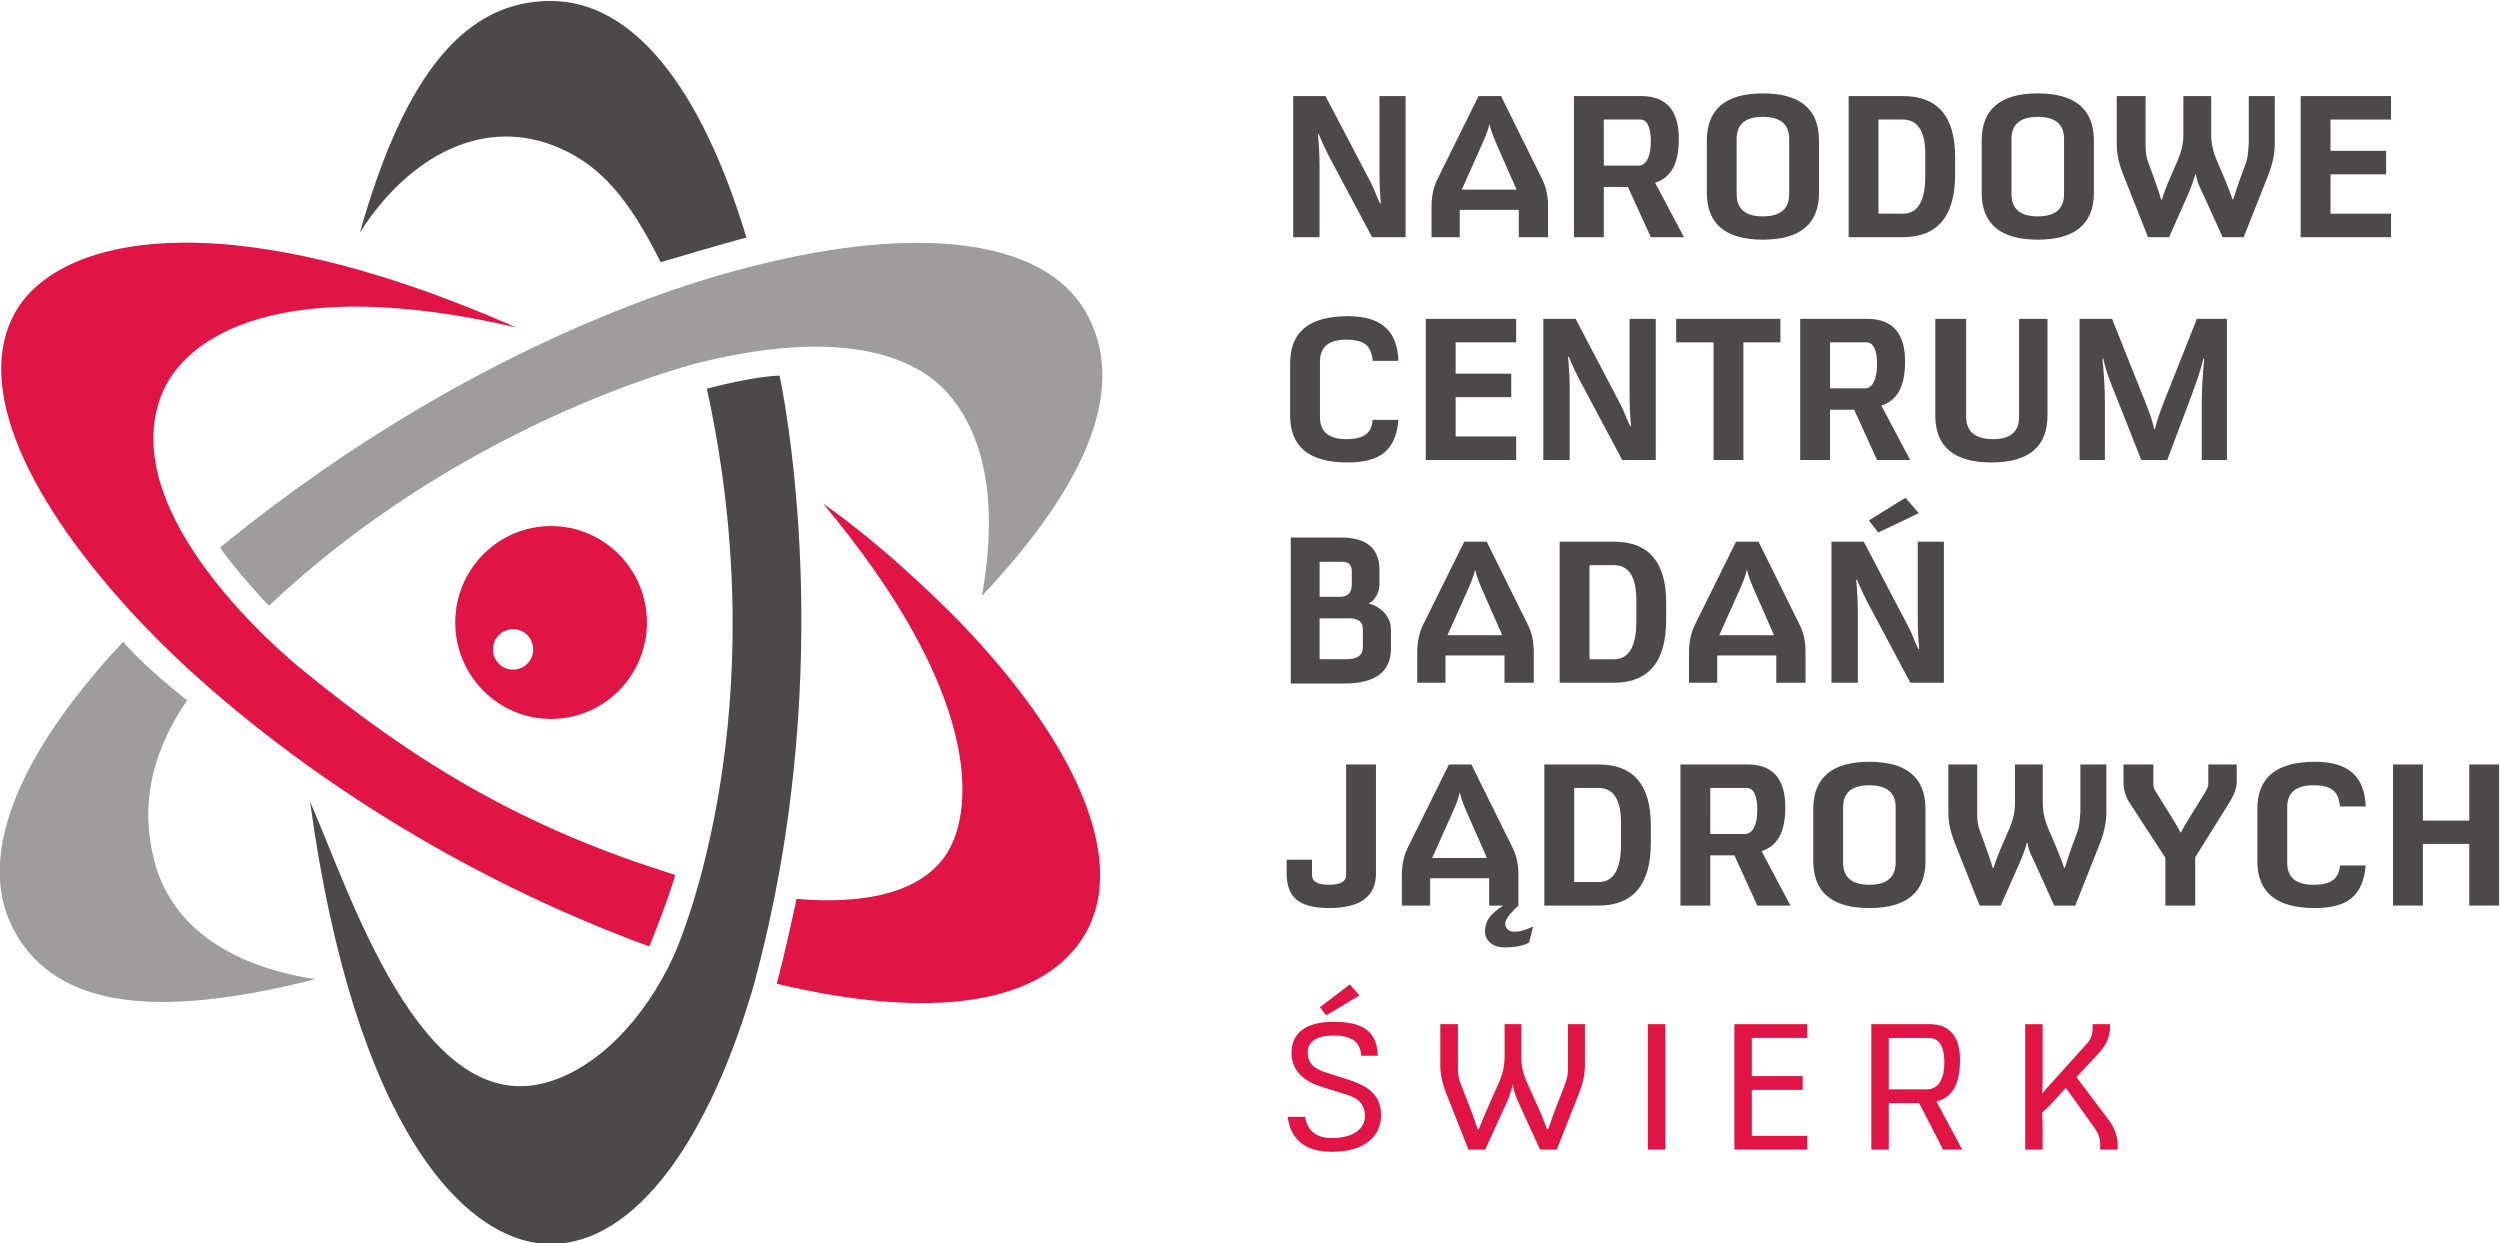 <?xml version="1.0" encoding="UTF-8" standalone="no"?>
<svg
   xmlns:dc="http://purl.org/dc/elements/1.1/"
   xmlns:cc="http://creativecommons.org/ns#"
   xmlns:rdf="http://www.w3.org/1999/02/22-rdf-syntax-ns#"
   xmlns:svg="http://www.w3.org/2000/svg"
   xmlns="http://www.w3.org/2000/svg"
   xmlns:sodipodi="http://sodipodi.sourceforge.net/DTD/sodipodi-0.dtd"
   xmlns:inkscape="http://www.inkscape.org/namespaces/inkscape"
   viewBox="0 0 438.603 218.135"
   height="218.135"
   width="438.603"
   xml:space="preserve"
   id="svg2"
   version="1.1"
   sodipodi:docname="ncbj_poziom_pl_cmyk_1_0.svg"
   inkscape:version="0.92.3 (2405546, 2018-03-11)"><sodipodi:namedview
     pagecolor="#ffffff"
     bordercolor="#666666"
     borderopacity="1"
     objecttolerance="10"
     gridtolerance="10"
     guidetolerance="10"
     inkscape:pageopacity="0"
     inkscape:pageshadow="2"
     inkscape:window-width="888"
     inkscape:window-height="480"
     id="namedview49"
     showgrid="false"
     inkscape:zoom="0.21024124"
     inkscape:cx="219.30136"
     inkscape:cy="109.068"
     inkscape:window-x="0"
     inkscape:window-y="0"
     inkscape:window-maximized="0"
     inkscape:current-layer="svg2" /><defs
     id="defs6"><clipPath
       id="clipPath20"
       clipPathUnits="userSpaceOnUse"><path
         id="path18"
         d="M 0,8418.9 H 5952.8 V 0 H 0 Z"
         inkscape:connector-curvature="0" /></clipPath></defs><g
     transform="matrix(1.333,0,0,-1.333,-177.552,670.327)"
     id="g10"><g
       transform="scale(0.1)"
       id="g12"><g
         id="g14"><g
           clip-path="url(#clipPath20)"
           id="g16"><path
             id="path22"
             style="fill:#e01546;fill-opacity:1;fill-rule:nonzero;stroke:none"
             d="m 2595.81,4209.47 c -24.88,25.78 -104.86,104.07 -180.45,156.37 211.33,-253.17 196.49,-401.67 165.16,-456.33 -29.83,-51.91 -101.27,-72.23 -200.18,-63.91 -0.45,-2.32 -16.62,-77.83 -26.17,-111.62 203.65,-48.65 352.25,-28.24 406.56,66.47 55.78,97.07 -13.47,251.76 -164.92,409.02 M 1980.73,4174 c 0,-14.69 11.92,-26.62 26.51,-26.62 14.68,0 26.52,11.93 26.52,26.62 0,14.79 -11.84,26.66 -26.52,26.66 -14.59,0 -26.51,-11.87 -26.51,-26.66 m 76.51,162.35 c 69.66,0 126.15,-56.88 126.15,-126.88 0,-70.08 -56.49,-126.95 -126.15,-126.95 -69.65,0 -126.1,56.87 -126.1,126.95 0,70 56.45,126.88 126.1,126.88 m -329.03,-187.84 c 150.33,-123.18 291.33,-208.95 492.56,-271.31 -10.84,-37.1 -33.5,-92.46 -34.3,-94.15 -346.36,127.4 -575.23,326.99 -669,426.42 -149.82,158.85 -220.72,311.89 -165,408.97 55.76,97.15 268.28,151.14 658.73,-20.67 -306.29,71.25 -436.95,-9.84 -467.38,-90.45 -58.85,-155.93 160.64,-339.31 184.39,-358.81"
             inkscape:connector-curvature="0" /><path
             id="path24"
             style="fill:#9e9c9d;fill-opacity:1;fill-rule:nonzero;stroke:none"
             d="m 2760.73,4618.45 c -55.7,97.14 -223.5,114.15 -434.53,60.78 -34.63,-8.78 -350.86,-82.22 -704.42,-371.06 15.24,-23.89 57.04,-69.65 64.26,-76.64 249.3,235.27 539.51,313.31 566.86,320.02 188.57,46.52 283.44,7.39 325.54,-39.4 79.99,-88.89 50.75,-235.95 46.04,-267.59 144.49,153.54 190.74,278.97 136.25,373.89 M 1747.12,3739.98 c -211.04,-53.44 -338.89,-36.7 -394.65,60.47 -54.17,94.33 -1.2,231.02 141.58,383.61 21.84,-25.6 55.96,-54.55 84.16,-77.11 -54.94,-80.84 -57.95,-148.87 -44.16,-207.3 22.5,-95.06 109.18,-143.98 213.07,-159.67"
             inkscape:connector-curvature="0" /><path
             id="path26"
             style="fill:#4d494a;fill-opacity:1;fill-rule:nonzero;stroke:none"
             d="m 2358.04,4534.33 c -1.27,-0.14 -30.25,0 -95.76,-17.13 92.93,-425.19 -33.13,-723.72 -43.53,-746.38 -38.07,-83.24 -100.89,-148.85 -169.13,-167.23 -165.24,-44.35 -257.89,253.41 -309.57,369.95 58.79,-430.17 205.08,-582.1 316.6,-582.1 111.47,0 209.98,137.62 269.55,348.25 -0.04,0.02 -0.09,0.05 -0.19,0.05 103.37,384.05 46.54,723.87 32.03,794.59 m -552.44,188.22 c 59.55,210.55 139.53,304.9 251.05,304.9 107.85,0 197.68,-112.3 257.76,-311.46 -28.64,-7.19 -112.8,-32.32 -112.91,-32.39 -41.92,83.91 -78.19,125.61 -131.5,149.54 -100.03,45 -200.5,-9.92 -264.4,-110.59"
             inkscape:connector-curvature="0" /><path
             id="path28"
             style="fill:#4d494a;fill-opacity:1;fill-rule:nonzero;stroke:none"
             d="m 3076.48,4902.27 59.46,-113.34 c 5.11,-10.05 7.54,-18.35 12.38,-27.9 h 1.07 c -1.34,15.08 -1.88,29.15 -1.88,42.24 v 99 h 34.43 v -185.72 h -44.11 l -56.77,106.56 c -2.95,5.79 -8.6,17.09 -13.44,29.15 h -1.08 c 1.34,-14.33 2.15,-28.65 2.15,-42.72 v -92.99 h -34.71 v 185.72 h 42.5"
             inkscape:connector-curvature="0" /><path
             id="path30"
             style="fill:#4d494a;fill-opacity:1;fill-rule:nonzero;stroke:none"
             d="m 3255.89,4779.13 h 72.1 l -24.75,56.3 c -4.31,9.79 -8.88,20.35 -11.03,30.16 -1.89,-9.81 -6.72,-20.11 -11.04,-29.92 z m 51.65,123.14 54.34,-109.82 c 5.39,-10.81 7.53,-22.62 7.53,-35.44 v -40.46 h -38.47 v 35.94 h -77.74 v -35.94 h -37.13 v 40.46 c 0,11.82 2.15,24.63 7.54,35.44 l 54.34,109.82 h 29.59"
             inkscape:connector-curvature="0" /><path
             id="path32"
             style="fill:#4d494a;fill-opacity:1;fill-rule:nonzero;stroke:none"
             d="m 3442.81,4810.8 h 45.74 c 10.77,0 16.13,13.07 16.13,32.17 0,15.08 -3.49,28.4 -13.7,28.4 h -48.17 z m 49.24,91.47 c 36.05,0 49.49,-22.61 49.49,-56.04 0,-34.68 -11.02,-51.27 -31.2,-58.05 l 37.93,-71.63 h -43.59 l -30.12,66.1 h -31.75 v -66.1 h -39.27 v 185.72 h 88.51"
             inkscape:connector-curvature="0" /><path
             id="path34"
             style="fill:#4d494a;fill-opacity:1;fill-rule:nonzero;stroke:none"
             d="m 3617.65,4773.09 c 0,-19.35 11.57,-29.15 34.43,-29.15 23.13,0 34.7,9.8 34.7,29.15 v 72.89 c 0,19.36 -11.57,28.91 -34.7,28.91 -22.86,0 -34.43,-9.55 -34.43,-28.91 z m -39.28,70.62 c 0,41.23 24.76,62.08 73.71,62.08 49.23,0 73.97,-20.85 73.97,-62.08 v -68.35 c 0,-41.46 -24.74,-62.07 -73.97,-62.07 -48.95,0 -73.71,20.61 -73.71,62.07 v 68.35"
             inkscape:connector-curvature="0" /><path
             id="path36"
             style="fill:#4d494a;fill-opacity:1;fill-rule:nonzero;stroke:none"
             d="m 3804.31,4747.47 h 32.01 c 19.64,0 29.6,16.58 29.6,49.5 v 28.91 c 0,30.15 -9.96,45.49 -29.6,45.49 h -32.01 z m 32.01,154.8 c 45.73,0 68.87,-26.64 68.87,-79.92 v -23.11 c 0,-55.04 -23.14,-82.69 -68.87,-82.69 h -71.29 v 185.72 h 71.29"
             inkscape:connector-curvature="0" /><path
             id="path38"
             style="fill:#4d494a;fill-opacity:1;fill-rule:nonzero;stroke:none"
             d="m 3979.4,4773.09 c 0,-19.35 11.58,-29.15 34.44,-29.15 23.13,0 34.7,9.8 34.7,29.15 v 72.89 c 0,19.36 -11.57,28.91 -34.7,28.91 -22.86,0 -34.44,-9.55 -34.44,-28.91 z m -39.27,70.62 c 0,41.23 24.75,62.08 73.71,62.08 49.23,0 73.97,-20.85 73.97,-62.08 v -68.35 c 0,-41.46 -24.74,-62.07 -73.97,-62.07 -48.96,0 -73.71,20.61 -73.71,62.07 v 68.35"
             inkscape:connector-curvature="0" /><path
             id="path40"
             style="fill:#4d494a;fill-opacity:1;fill-rule:nonzero;stroke:none"
             d="m 4155.84,4902.27 v -62.07 c 0,-12.82 1.07,-18.86 3.77,-25.88 l 6.99,-19.11 c 3.5,-9.81 7.53,-21.1 9.69,-29.15 h 1.07 c 2.43,8.05 6.73,19.34 11.03,29.15 l 9.96,22.87 c 4.57,10.82 7.26,21.87 7.26,33.17 v 51.02 h 36.59 v -51.02 c 0,-10.81 2.42,-21.86 6.99,-32.92 l 9.95,-23.12 c 4.03,-9.3 9.15,-22.62 11.04,-28.9 h 1.07 c 1.88,6.28 6.18,19.6 9.69,28.9 l 6.99,19.11 c 2.42,7.02 2.96,13.32 3.76,26.12 v 61.83 h 34.17 v -63.33 c 0,-12.82 -2.96,-26.13 -8.34,-40.21 l -32.55,-82.18 h -27.71 l -25.29,55.79 c -4.03,8.54 -8.87,17.35 -9.68,26.64 h -1.08 c -2.42,-8.8 -5.92,-17.84 -9.69,-26.64 l -24.74,-55.79 h -27.71 l -32.55,82.18 c -5.91,14.83 -8.61,27.65 -8.61,40.21 v 63.33 h 37.93"
             inkscape:connector-curvature="0" /><path
             id="path42"
             style="fill:#4d494a;fill-opacity:1;fill-rule:nonzero;stroke:none"
             d="m 4478.89,4902.27 v -30.9 h -79.63 v -41.22 h 73.16 v -30.92 h -73.16 v -51.76 h 79.63 v -30.92 h -118.91 v 185.72 h 118.91"
             inkscape:connector-curvature="0" /><path
             id="path44"
             style="fill:#4d494a;fill-opacity:1;fill-rule:nonzero;stroke:none"
             d="m 3069.23,4479.86 c 0,-19.35 11.57,-29.14 34.43,-29.14 23.41,0 33.63,7.79 34.97,25.37 h 33.9 c -3.5,-39.95 -23.94,-56.03 -66.72,-56.03 -51.1,0 -75.86,20.6 -75.86,62.07 v 68.35 c 0,41.22 24.76,62.08 75.86,62.08 44.12,0 65.37,-19.35 66.72,-58.81 h -33.9 c -1.62,20.36 -11.56,27.9 -34.97,27.9 -22.86,0 -34.43,-9.55 -34.43,-28.9 v -72.89"
             inkscape:connector-curvature="0" /><path
             id="path46"
             style="fill:#4d494a;fill-opacity:1;fill-rule:nonzero;stroke:none"
             d="m 3327.44,4609.04 v -30.91 h -79.63 v -41.22 h 73.18 V 4506 h -73.18 v -51.76 h 79.63 v -30.92 h -118.9 v 185.72 h 118.9"
             inkscape:connector-curvature="0" /><path
             id="path48"
             style="fill:#4d494a;fill-opacity:1;fill-rule:nonzero;stroke:none"
             d="m 3405.7,4609.04 59.46,-113.34 c 5.1,-10.06 7.53,-18.34 12.36,-27.89 h 1.08 c -1.34,15.08 -1.88,29.14 -1.88,42.22 v 99.01 h 34.43 v -185.72 h -44.12 l -56.76,106.56 c -2.96,5.78 -8.61,17.09 -13.45,29.15 h -1.08 c 1.35,-14.33 2.16,-28.64 2.16,-42.72 v -92.99 h -34.71 v 185.72 h 42.51"
             inkscape:connector-curvature="0" /><path
             id="path50"
             style="fill:#4d494a;fill-opacity:1;fill-rule:nonzero;stroke:none"
             d="m 3675.21,4609.04 v -30.91 h -48.69 v -154.81 h -39.27 v 154.81 h -49.22 v 30.91 h 137.18"
             inkscape:connector-curvature="0" /><path
             id="path52"
             style="fill:#4d494a;fill-opacity:1;fill-rule:nonzero;stroke:none"
             d="m 3740.56,4517.57 h 45.73 c 10.76,0 16.13,13.07 16.13,32.16 0,15.09 -3.49,28.41 -13.71,28.41 h -48.15 z m 49.23,91.47 c 36.05,0 49.5,-22.62 49.5,-56.03 0,-34.69 -11.02,-51.27 -31.2,-58.07 l 37.93,-71.62 h -43.6 l -30.12,66.1 h -31.74 v -66.1 h -39.28 v 185.72 h 88.51"
             inkscape:connector-curvature="0" /><path
             id="path54"
             style="fill:#4d494a;fill-opacity:1;fill-rule:nonzero;stroke:none"
             d="m 3919.69,4609.04 v -129.18 c 0,-19.35 12.38,-29.14 35.51,-29.14 22.87,0 34.17,9.79 34.17,29.14 v 129.18 h 37.39 v -126.91 c 0,-41.47 -24.77,-62.07 -73.71,-62.07 -49.23,0 -73.99,20.6 -73.99,62.07 v 126.91 h 40.63"
             inkscape:connector-curvature="0" /><path
             id="path56"
             style="fill:#4d494a;fill-opacity:1;fill-rule:nonzero;stroke:none"
             d="m 4111.73,4609.04 43.85,-109.82 c 4.3,-11.06 9.15,-22.62 11.57,-35.43 h 1.07 c 2.42,11.3 7.27,24.37 11.57,35.43 l 43.58,109.82 h 39.55 v -185.72 h -33.1 v 75.9 c 0,16.09 1.08,35.18 3.24,57.55 h -1.08 c -3.77,-16.09 -10.76,-35.69 -16.68,-51.27 l -30.93,-82.18 h -34.17 l -32.55,82.18 c -6.72,16.59 -13.72,33.42 -17.48,51.27 h -1.09 c 2.16,-22.37 3.23,-41.46 3.23,-57.55 v -75.9 h -33.35 v 185.72 h 42.77"
             inkscape:connector-curvature="0" /><path
             id="path58"
             style="fill:#4d494a;fill-opacity:1;fill-rule:nonzero;stroke:none"
             d="m 3104.11,4161.11 c 14.4,0 21.58,5.2 21.58,15.6 v 24.19 c 0,9.35 -6.06,14.03 -18.19,14.03 h -38.75 v -53.82 z m -7.79,82.16 c 9.87,0 14.81,5.64 14.81,16.9 v 16.9 c 0,8.15 -4.25,12.23 -12.73,12.23 h -29.65 v -46.03 z m 51.22,35.37 v -18.98 c 0,-2.26 -0.3,-4.64 -0.91,-7.16 -0.6,-2.51 -1.52,-4.94 -2.73,-7.28 -1.21,-2.34 -2.73,-4.46 -4.55,-6.37 -1.82,-1.9 -3.86,-3.38 -6.12,-4.42 3.65,-0.86 7.25,-2.29 10.79,-4.28 3.56,-2 6.72,-4.47 9.5,-7.42 2.77,-2.95 4.99,-6.28 6.63,-10.01 1.65,-3.73 2.47,-7.75 2.47,-12.09 v -25.48 c 0,-30.68 -20.45,-46.02 -61.36,-46.02 h -70.47 v 192.15 h 65.53 c 34.14,0 51.22,-14.22 51.22,-42.64"
             inkscape:connector-curvature="0" /><path
             id="path60"
             style="fill:#4d494a;fill-opacity:1;fill-rule:nonzero;stroke:none"
             d="m 3237.05,4192.67 h 72.1 l -24.75,56.29 c -4.3,9.8 -8.87,20.36 -11.02,30.16 -1.9,-9.8 -6.73,-20.11 -11.04,-29.91 z m 51.66,123.13 54.34,-109.81 c 5.38,-10.82 7.54,-22.62 7.54,-35.44 v -40.45 h -38.48 v 35.93 h -77.74 v -35.93 h -37.12 v 40.45 c 0,11.81 2.14,24.62 7.53,35.44 l 54.34,109.81 h 29.59"
             inkscape:connector-curvature="0" /><path
             id="path62"
             style="fill:#4d494a;fill-opacity:1;fill-rule:nonzero;stroke:none"
             d="M 3423.98,4161 H 3456 c 19.64,0 29.6,16.6 29.6,49.51 v 28.9 c 0,30.15 -9.96,45.5 -29.6,45.5 h -32.02 z m 32.02,154.8 c 45.74,0 68.86,-26.63 68.86,-79.91 v -23.12 c 0,-55.04 -23.12,-82.67 -68.86,-82.67 h -71.29 v 185.7 H 3456"
             inkscape:connector-curvature="0" /><path
             id="path64"
             style="fill:#4d494a;fill-opacity:1;fill-rule:nonzero;stroke:none"
             d="m 3594.79,4192.67 h 72.09 l -24.75,56.29 c -4.31,9.8 -8.88,20.36 -11.04,30.16 -1.87,-9.8 -6.71,-20.11 -11.02,-29.91 z m 51.64,123.13 54.34,-109.81 c 5.38,-10.82 7.53,-22.62 7.53,-35.44 v -40.45 h -38.47 v 35.93 h -77.75 v -35.93 h -37.12 v 40.45 c 0,11.81 2.16,24.62 7.53,35.44 l 54.35,109.81 h 29.59"
             inkscape:connector-curvature="0" /><path
             id="path66"
             style="fill:#4d494a;fill-opacity:1;fill-rule:nonzero;stroke:none"
             d="m 3839.81,4373.61 17.49,-20.35 -53.26,-25.39 -12.38,15.84 z m -54.87,-57.8 59.45,-113.34 c 5.11,-10.05 7.53,-18.35 12.37,-27.9 h 1.08 c -1.35,15.08 -1.88,29.16 -1.88,42.22 v 99.02 h 34.43 V 4130.1 h -44.12 l -56.76,106.55 c -2.96,5.78 -8.61,17.09 -13.46,29.15 h -1.07 c 1.35,-14.33 2.16,-28.65 2.16,-42.73 v -92.97 h -34.71 v 185.71 h 42.51"
             inkscape:connector-curvature="0" /><path
             id="path68"
             style="fill:#4d494a;fill-opacity:1;fill-rule:nonzero;stroke:none"
             d="m 3142.93,4022.58 v -143.5 c 0,-30.41 -20.7,-45.49 -61.87,-45.49 -40.61,0 -55.69,15.32 -55.69,45.73 v 17.85 h 33.36 v -20.1 c 0,-8.56 7.27,-12.82 22.33,-12.82 15.07,0 22.6,4.26 22.6,12.57 v 145.76 h 39.27"
             inkscape:connector-curvature="0" /><path
             id="path70"
             style="fill:#4d494a;fill-opacity:1;fill-rule:nonzero;stroke:none"
             d="m 3216.88,3899.43 h 72.1 l -24.74,56.29 c -4.32,9.81 -8.89,20.36 -11.04,30.16 -1.88,-9.8 -6.72,-20.1 -11.03,-29.9 z m 75.05,-62.58 v 35.94 h -77.73 v -35.94 h -37.13 v 40.46 c 0,11.82 2.15,24.63 7.54,35.44 l 54.34,109.83 h 29.59 l 54.33,-109.83 c 5.39,-10.81 7.54,-22.61 7.54,-35.44 v -40.46 l -5.64,-5.52 c -15.59,-15.25 -11.45,-20.72 -10.77,-22.62 1.08,-3.02 5.11,-6.29 10.77,-6.29 9.94,0 16.4,3.02 25.02,7.04 l -5.4,-21.36 c -7.26,-3.77 -16.4,-6.28 -32.01,-6.28 -14.25,0 -21.78,6.28 -25.02,14.82 -1.51,4.04 -2.15,14.83 4.85,24.63 3.47,4.88 10.93,10.68 14.53,13.06 l 3.77,2.52 h -18.58"
             inkscape:connector-curvature="0" /><path
             id="path72"
             style="fill:#4d494a;fill-opacity:1;fill-rule:nonzero;stroke:none"
             d="m 3403.82,3867.77 h 32.01 c 19.64,0 29.6,16.58 29.6,49.5 v 28.9 c 0,30.15 -9.96,45.49 -29.6,45.49 h -32.01 z m 32.01,154.8 c 45.73,0 68.87,-26.63 68.87,-79.92 v -23.12 c 0,-55.03 -23.14,-82.68 -68.87,-82.68 h -71.29 v 185.72 h 71.29"
             inkscape:connector-curvature="0" /><path
             id="path74"
             style="fill:#4d494a;fill-opacity:1;fill-rule:nonzero;stroke:none"
             d="m 3582.95,3931.09 h 45.72 c 10.76,0 16.14,13.07 16.14,32.17 0,15.08 -3.49,28.4 -13.72,28.4 h -48.14 z m 49.22,91.49 c 36.05,0 49.51,-22.62 49.51,-56.05 0,-34.68 -11.04,-51.27 -31.21,-58.05 l 37.93,-71.63 h -43.59 l -30.12,66.1 h -31.74 v -66.1 h -39.28 v 185.73 h 88.5"
             inkscape:connector-curvature="0" /><path
             id="path76"
             style="fill:#4d494a;fill-opacity:1;fill-rule:nonzero;stroke:none"
             d="m 3757.77,3893.4 c 0,-19.36 11.57,-29.15 34.44,-29.15 23.13,0 34.7,9.79 34.7,29.15 v 72.88 c 0,19.35 -11.57,28.89 -34.7,28.89 -22.87,0 -34.44,-9.54 -34.44,-28.89 z m -39.27,70.61 c 0,41.22 24.74,62.08 73.71,62.08 49.23,0 73.97,-20.86 73.97,-62.08 v -68.35 c 0,-41.46 -24.74,-62.07 -73.97,-62.07 -48.97,0 -73.71,20.61 -73.71,62.07 v 68.35"
             inkscape:connector-curvature="0" /><path
             id="path78"
             style="fill:#4d494a;fill-opacity:1;fill-rule:nonzero;stroke:none"
             d="m 3934.22,4022.58 v -62.07 c 0,-12.83 1.07,-18.86 3.76,-25.9 l 6.99,-19.09 c 3.51,-9.82 7.53,-21.12 9.69,-29.15 h 1.07 c 2.42,8.03 6.73,19.33 11.03,29.15 l 9.96,22.86 c 4.57,10.82 7.26,21.87 7.26,33.18 v 51.02 h 36.59 v -51.02 c 0,-10.81 2.42,-21.87 6.99,-32.93 l 9.95,-23.11 c 4.03,-9.31 9.15,-22.62 11.03,-28.9 h 1.08 c 1.88,6.28 6.18,19.59 9.69,28.9 l 6.99,19.09 c 2.42,7.04 2.96,13.32 3.76,26.14 v 61.83 h 34.17 v -63.34 c 0,-12.82 -2.96,-26.14 -8.34,-40.2 l -32.55,-82.19 h -27.71 l -25.29,55.8 c -4.03,8.54 -8.88,17.33 -9.69,26.64 h -1.07 c -2.42,-8.8 -5.92,-17.85 -9.68,-26.64 l -24.75,-55.8 h -27.71 l -32.56,82.19 c -5.92,14.83 -8.6,27.64 -8.6,40.2 v 63.34 h 37.94"
             inkscape:connector-curvature="0" /><path
             id="path80"
             style="fill:#4d494a;fill-opacity:1;fill-rule:nonzero;stroke:none"
             d="m 4166.06,4022.58 v -24.63 c 0,-4.03 0.81,-7.54 2.69,-10.31 l 20.18,-32.42 c 5.65,-9.05 9.68,-15.83 12.64,-21.86 h 1.08 c 2.68,5.78 6.99,12.81 12.64,21.86 l 20.18,32.67 c 1.87,3.27 2.96,6.79 2.96,10.06 v 24.63 h 37.39 v -23.38 c 0,-7.29 -3.23,-16.33 -9.97,-27.14 l -44.64,-71.62 v -63.59 h -39.28 v 62.84 l -47.08,72.37 c -5.65,8.54 -8.06,17.84 -8.06,27.14 v 23.38 h 39.27"
             inkscape:connector-curvature="0" /><path
             id="path82"
             style="fill:#4d494a;fill-opacity:1;fill-rule:nonzero;stroke:none"
             d="m 4342.24,3893.4 c 0,-19.36 11.56,-29.15 34.43,-29.15 23.4,0 33.62,7.79 34.97,25.38 h 33.9 c -3.51,-39.96 -23.95,-56.04 -66.72,-56.04 -51.11,0 -75.86,20.61 -75.86,62.07 v 68.35 c 0,41.22 24.75,62.08 75.86,62.08 44.12,0 65.37,-19.35 66.72,-58.81 h -33.9 c -1.61,20.36 -11.57,27.89 -34.97,27.89 -22.87,0 -34.43,-9.54 -34.43,-28.89 v -72.88"
             inkscape:connector-curvature="0" /><path
             id="path84"
             style="fill:#4d494a;fill-opacity:1;fill-rule:nonzero;stroke:none"
             d="m 4520.82,4022.58 v -73.89 h 61.06 v 73.89 h 39.28 v -185.73 h -39.28 v 81.18 h -61.06 v -81.18 h -39.28 v 185.73 h 39.28"
             inkscape:connector-curvature="0" /><path
             id="path86"
             style="fill:#e01546;fill-opacity:1;fill-rule:nonzero;stroke:none"
             d="m 3108.53,3733.06 12.66,-14.53 -43.75,-26.13 -8.37,10.72 z m -3.35,-124.88 c 22.24,-7.15 44.47,-17.2 44.47,-46.91 0,-27.7 -21.04,-48.48 -64.55,-48.48 -35.63,0 -54.52,16.31 -58.34,46.02 h 22.95 c 2.87,-17.65 13.86,-27.92 35.14,-27.92 29.9,0 43.52,13.41 43.52,28.59 0,21 -14.35,25.69 -30.36,30.61 l -25.35,7.82 c -22.72,6.91 -40.88,20.32 -40.88,45.12 0,27.03 20.08,40.87 55.7,40.87 39.94,0 56.91,-13.84 57.87,-44.66 h -22 c -0.48,19.43 -14.82,26.58 -35.38,26.58 -23.67,0 -34.92,-8.05 -34.92,-22.34 0,-17.43 13.63,-23.01 24.39,-26.36 l 27.74,-8.94"
             inkscape:connector-curvature="0" /><path
             id="path88"
             style="fill:#e01546;fill-opacity:1;fill-rule:nonzero;stroke:none"
             d="m 3250.77,3680.78 v -58.75 c 0,-6.7 1.2,-13.63 4.07,-20.78 l 14.83,-38.19 7.16,-20.56 h 1.44 l 8.37,20.56 18.41,41.55 c 4.77,10.94 7.18,22.11 7.18,33.5 v 42.67 h 21.99 v -42.67 c 0,-11.39 2.15,-22.56 7.17,-33.5 l 18.65,-41.55 8.13,-20.56 h 1.44 l 7.17,20.56 14.82,38.19 c 2.87,7.15 4.06,14.08 4.06,20.78 v 58.75 h 22.25 v -54.51 c 0,-11.39 -2.64,-23.45 -7.66,-36.18 l -29.41,-74.39 h -21.99 l -29.42,64.34 c -2.87,6.02 -5.48,15.41 -6.69,21.21 -1.2,-5.8 -4.07,-15.19 -6.69,-21.21 l -29.41,-64.34 h -22 l -29.41,74.39 c -5.02,12.73 -7.65,24.79 -7.65,36.18 v 54.51 h 23.19"
             inkscape:connector-curvature="0" /><path
             id="path90"
             style="fill:#e01546;fill-opacity:1;fill-rule:nonzero;stroke:none"
             d="m 3500.84,3515.7 h 22.961 v 165.082 H 3500.84 Z"
             inkscape:connector-curvature="0" /><path
             id="path92"
             style="fill:#e01546;fill-opacity:1;fill-rule:nonzero;stroke:none"
             d="m 3710.53,3680.78 v -18.11 h -72.93 v -50.25 h 66.95 v -18.1 h -66.95 v -60.53 h 72.93 v -18.09 h -95.88 v 165.08 h 95.88"
             inkscape:connector-curvature="0" /><path
             id="path94"
             style="fill:#e01546;fill-opacity:1;fill-rule:nonzero;stroke:none"
             d="m 3817.86,3595 h 50.46 c 15.06,0 22.72,14.07 22.72,35.74 0,17.42 -5.28,31.94 -20.34,31.94 h -52.84 z m 53.8,85.78 c 28.92,0 39.93,-19.21 39.93,-47.58 0,-32.39 -11.01,-49.37 -31.08,-54.06 l 33.95,-63.44 h -25.1 l -31.57,61.2 h -39.93 v -61.2 h -22.96 v 165.08 h 76.76"
             inkscape:connector-curvature="0" /><path
             id="path96"
             style="fill:#e01546;fill-opacity:1;fill-rule:nonzero;stroke:none"
             d="m 4020.36,3680.78 v -69.47 c 0,-6.49 -0.23,-14.96 -0.48,-21.9 3.59,4.69 10.28,12.07 15.78,18.1 l 43.52,48.25 c 4.54,5.14 6.93,11.4 6.93,18.55 v 6.47 h 22.96 v -4.24 c 0,-12.07 -5.02,-23.47 -14.82,-33.96 l -29.42,-31.5 42.08,-55.85 c 8.14,-10.72 12.2,-21.89 12.2,-33.73 v -5.8 h -22.95 v 6.03 c 0,8.03 -2.16,14.97 -6.22,20.55 l -38.97,54.73 -17.7,-19.43 c -4.54,-4.93 -9.56,-9.39 -13.62,-13.19 0.48,-4.68 0.71,-12.95 0.71,-23.67 v -25.02 h -22.96 v 165.08 h 22.96"
             inkscape:connector-curvature="0" /></g></g></g></g></svg>